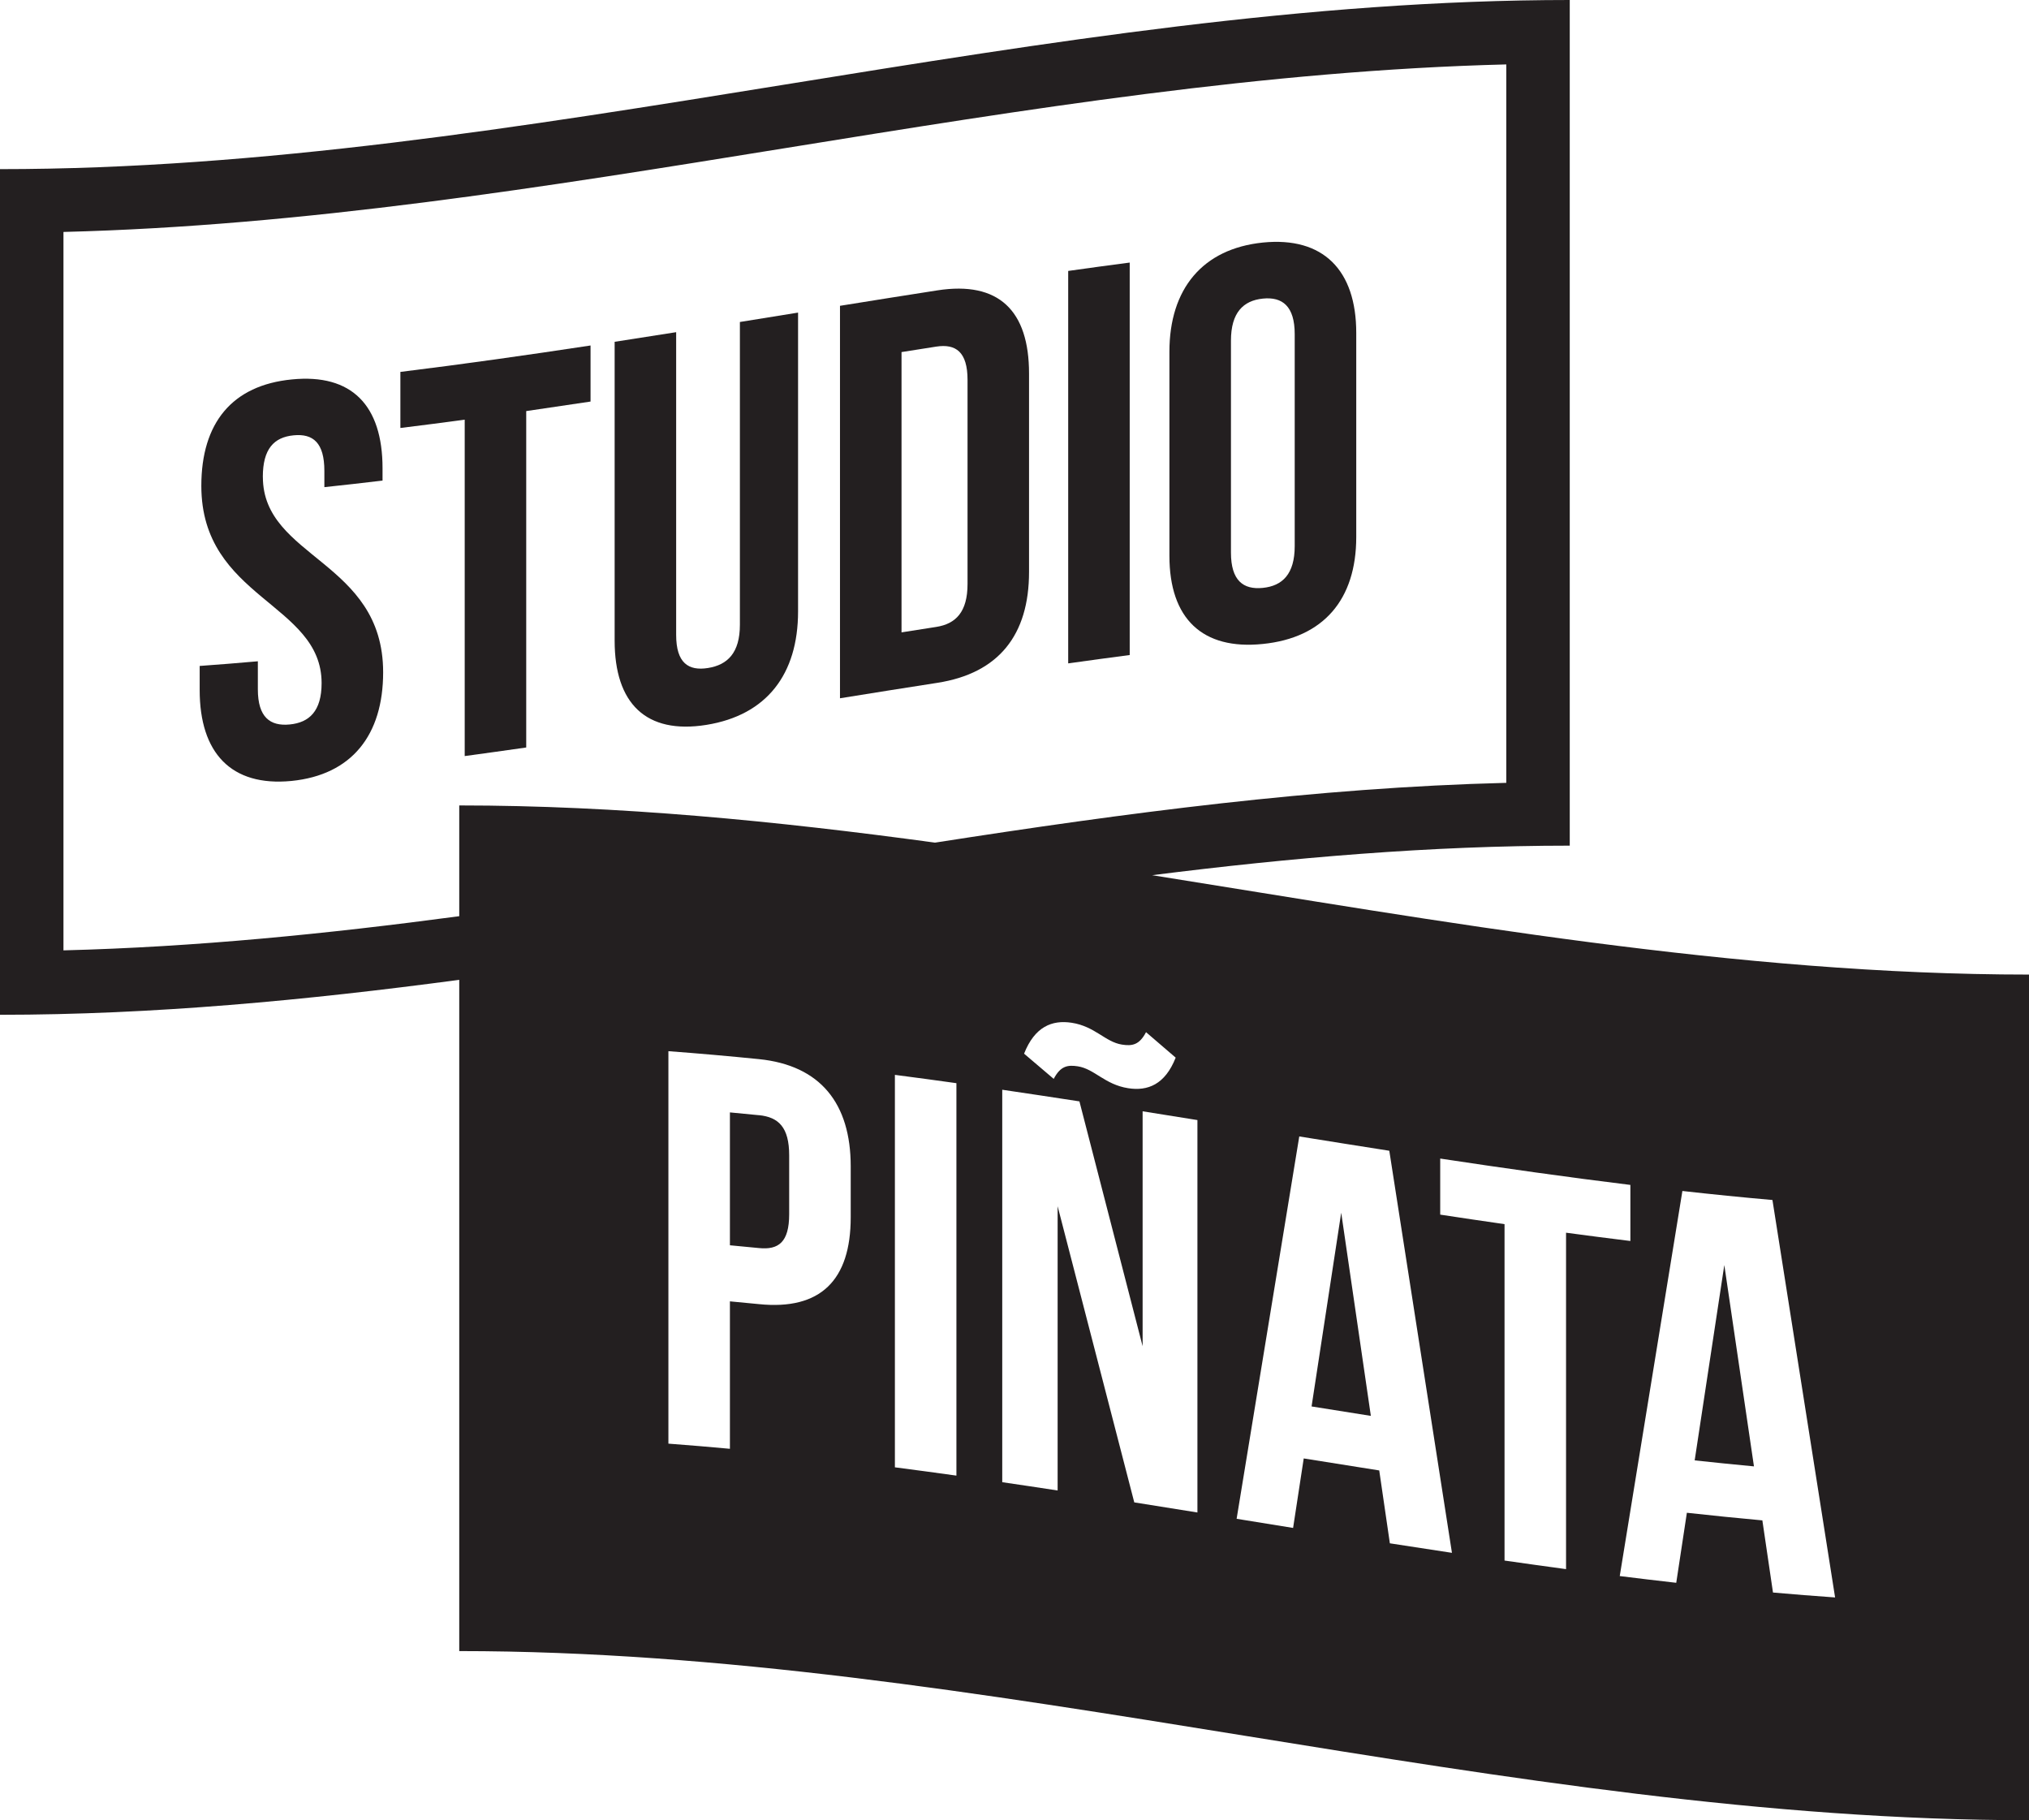 <svg width="97" height="87" viewBox="0 0 97 87" fill="none" xmlns="http://www.w3.org/2000/svg">
<g clip-path="url(#clip0_1_162)">
<path d="M12.565 22.794C12.565 21.454 13.099 20.898 14.036 20.807C14.971 20.715 15.507 21.166 15.507 22.506V23.284C16.434 23.186 17.36 23.081 18.288 22.97V22.381C18.288 19.375 16.817 17.852 13.957 18.135C11.095 18.412 9.625 20.216 9.625 23.222C9.625 28.611 15.375 28.817 15.375 32.65C15.375 33.989 14.786 34.536 13.851 34.627C12.916 34.718 12.327 34.286 12.327 32.946V31.607C11.4 31.689 10.474 31.764 9.546 31.83V32.983C9.546 35.981 11.043 37.606 13.931 37.327C16.819 37.04 18.317 35.131 18.317 32.133C18.317 26.797 12.567 26.682 12.567 22.796L12.565 22.794Z" fill="#231F20"/>
<path d="M22.216 36.137C23.197 36.005 24.177 35.867 25.157 35.727V19.648C26.182 19.5 27.207 19.348 28.232 19.193C28.232 18.299 28.232 17.407 28.232 16.513C25.202 16.973 22.172 17.403 19.141 17.776V20.456C20.166 20.33 21.191 20.198 22.216 20.059C22.216 25.419 22.216 30.778 22.216 36.138V36.137Z" fill="#231F20"/>
<path d="M33.768 34.647C36.656 34.184 38.153 32.224 38.153 29.224V14.941C37.226 15.09 36.3 15.241 35.372 15.39V29.862C35.372 31.201 34.784 31.779 33.848 31.928C32.913 32.078 32.325 31.689 32.325 30.348V15.877C31.344 16.033 30.364 16.186 29.384 16.337C29.384 21.098 29.384 25.859 29.384 30.621C29.384 33.622 30.881 35.109 33.769 34.647H33.768Z" fill="#231F20"/>
<path d="M49.195 27.339C49.195 24.176 49.195 21.015 49.195 17.852C49.195 14.852 47.752 13.421 44.81 13.879C43.259 14.12 41.708 14.367 40.157 14.617V33.375C41.708 33.125 43.259 32.877 44.81 32.637C47.752 32.181 49.195 30.342 49.195 27.339ZM43.099 30.227V16.828C43.652 16.74 44.205 16.653 44.757 16.567C45.693 16.422 46.255 16.818 46.255 18.158V27.911C46.255 29.252 45.693 29.819 44.757 29.965C44.205 30.051 43.652 30.138 43.099 30.225V30.227Z" fill="#231F20"/>
<path d="M54.008 12.55C53.028 12.678 52.047 12.811 51.067 12.95V31.707C52.047 31.57 53.028 31.436 54.008 31.308C54.008 25.055 54.008 18.803 54.008 12.55Z" fill="#231F20"/>
<path d="M60.372 30.779C63.26 30.488 64.838 28.669 64.838 25.665V15.911C64.838 12.914 63.26 11.302 60.372 11.593C57.484 11.89 55.906 13.814 55.906 16.812C55.906 20.063 55.906 23.314 55.906 26.565C55.906 29.571 57.484 31.077 60.372 30.779ZM58.848 16.282C58.848 14.942 59.437 14.367 60.372 14.272C61.307 14.177 61.896 14.633 61.896 15.972V26.101C61.896 27.442 61.307 28.004 60.372 28.099C59.437 28.194 58.848 27.751 58.848 26.411C58.848 23.034 58.848 19.658 58.848 16.282Z" fill="#231F20"/>
<path d="M62.702 67.223C63.646 67.375 64.591 67.524 65.536 67.674C65.063 64.437 64.591 61.2 64.119 57.963C63.646 61.051 63.174 64.137 62.702 67.224V67.223Z" fill="#231F20"/>
<path d="M36.285 53.303C35.822 53.257 35.358 53.212 34.895 53.169V59.52C35.358 59.562 35.822 59.607 36.285 59.653C37.22 59.747 37.728 59.374 37.728 58.033V55.22C37.728 53.88 37.22 53.395 36.285 53.301V53.303Z" fill="#231F20"/>
<path d="M55.079 41.831C61.735 40.992 68.389 40.419 75.045 40.419V0C50.03 0 25.015 8.084 0 8.084C0 21.557 0 35.03 0 48.503C7.318 48.503 14.637 47.81 21.955 46.832V78.916C46.97 78.916 71.986 87 97 87V46.581C83.026 46.581 69.053 44.058 55.079 41.831ZM3.034 45.424V11.086C26.026 10.51 49.019 3.656 72.011 3.079V37.417C62.906 37.645 53.803 38.858 44.699 40.275C37.117 39.24 29.537 38.497 21.955 38.497V43.791C15.648 44.634 9.34 45.265 3.033 45.424H3.034ZM56.205 50.553C55.697 51.838 54.868 52.16 53.931 52.012C52.809 51.835 52.327 51.091 51.525 50.966C51.044 50.892 50.697 50.947 50.375 51.567C49.902 51.165 49.43 50.763 48.958 50.362C49.466 49.072 50.294 48.74 51.231 48.884C52.354 49.057 52.835 49.803 53.637 49.928C54.119 50.004 54.466 49.952 54.788 49.334C55.26 49.739 55.732 50.145 56.205 50.551V50.553ZM40.67 58.183C40.67 61.188 39.227 62.632 36.285 62.333C35.822 62.287 35.358 62.242 34.895 62.2V69.247C33.914 69.157 32.934 69.074 31.954 69.001V50.243C33.397 50.35 34.842 50.478 36.285 50.623C39.226 50.921 40.67 52.747 40.67 55.745C40.67 56.558 40.67 57.371 40.67 58.183ZM45.723 70.529C44.743 70.392 43.763 70.26 42.782 70.133V51.375C43.763 51.502 44.743 51.634 45.723 51.772V70.529ZM57.247 72.292C56.24 72.129 55.232 71.968 54.226 71.809C53.004 67.087 51.784 62.368 50.562 57.653C50.562 62.181 50.562 66.711 50.562 71.24C49.679 71.105 48.797 70.972 47.914 70.844C47.914 64.591 47.914 58.339 47.914 52.086C49.144 52.266 50.375 52.453 51.604 52.642C52.611 56.539 53.619 60.441 54.625 64.344V53.116C55.499 53.255 56.372 53.395 57.245 53.535C57.245 59.788 57.245 66.041 57.245 72.293L57.247 72.292ZM66.445 73.765C66.276 72.604 66.106 71.443 65.937 70.282C64.734 70.093 63.53 69.901 62.327 69.708C62.158 70.815 61.988 71.923 61.819 73.03C60.919 72.884 60.019 72.739 59.119 72.593C60.117 66.502 61.115 60.411 62.114 54.318C63.549 54.548 64.983 54.778 66.418 55.002C67.417 61.41 68.414 67.816 69.413 74.22C68.424 74.072 67.434 73.92 66.445 73.765ZM74.868 74.999C73.888 74.866 72.908 74.73 71.927 74.589V58.51C70.902 58.363 69.877 58.211 68.852 58.055V55.375C71.883 55.833 74.913 56.263 77.943 56.635V59.315C76.918 59.189 75.893 59.057 74.868 58.919V74.999ZM84.761 76.118C84.592 74.969 84.422 73.819 84.253 72.669C83.05 72.559 81.847 72.437 80.644 72.305C80.475 73.421 80.305 74.537 80.136 75.652C79.236 75.55 78.335 75.443 77.435 75.33C78.434 69.202 79.431 63.067 80.43 56.925C81.865 57.086 83.299 57.23 84.735 57.356C85.734 63.698 86.731 70.03 87.73 76.352C86.74 76.284 85.751 76.204 84.761 76.117V76.118Z" fill="#231F20"/>
<path d="M81.017 69.801C81.962 69.903 82.906 69.999 83.851 70.088C83.379 66.882 82.906 63.674 82.434 60.464C81.962 63.577 81.489 66.691 81.017 69.802V69.801Z" fill="#231F20"/>
</g>
<defs>
<clipPath id="clip0_1_162">
<rect width="97" height="87" fill="white"/>
</clipPath>
</defs>
</svg>
